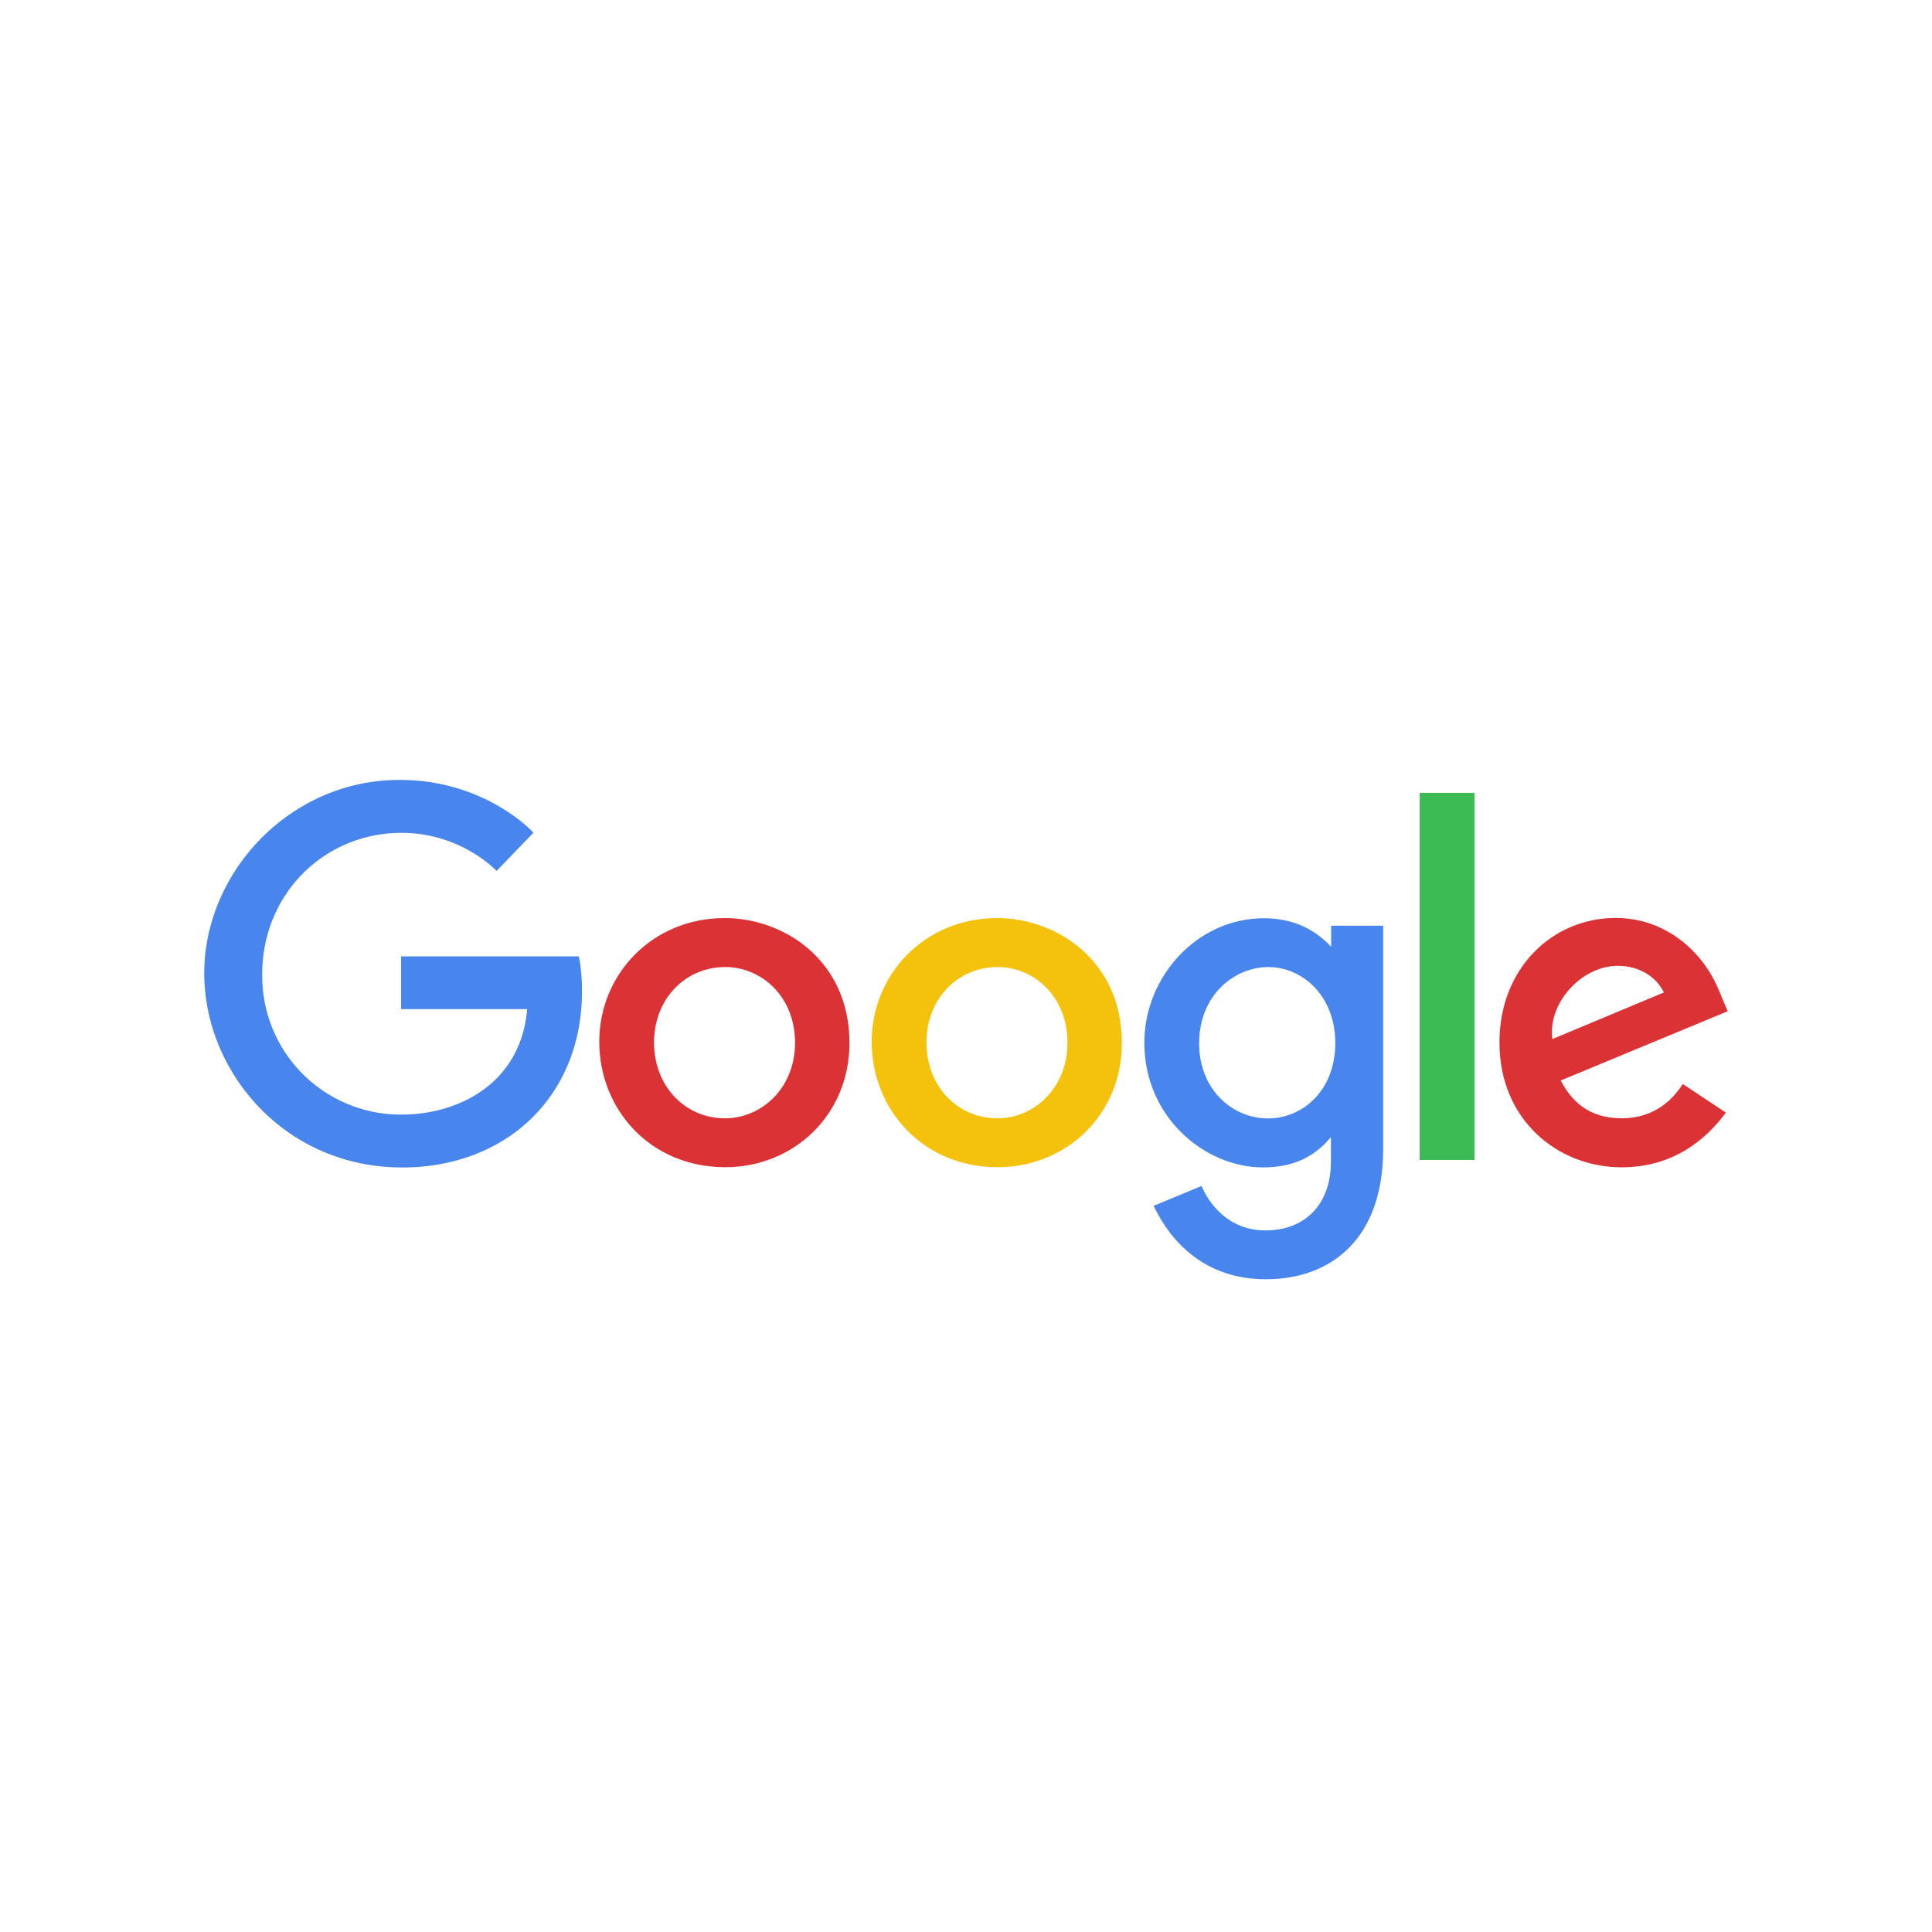 <svg xmlns="http://www.w3.org/2000/svg" id="Layer_1" data-name="Layer 1" viewBox="0 0 1000 1000"><defs><style>.cls-1{fill:#4885ed;}.cls-2{fill:#db3236;}.cls-3{fill:#f4c20d;}.cls-4{fill:#3cba54;}</style></defs><path class="cls-1" d="M299.61,495h-92v27.31h65.26c-3.24,38.21-35.08,54.61-65.15,54.61a71.71,71.71,0,0,1-72-71.41v-1.28c0-41.33,32-73.15,72.13-73.15,30.95,0,49.19,19.73,49.19,19.73L276.1,431s-24.55-27.32-69.3-27.32c-57,0-101.08,48.1-101.08,100.05,0,50.91,41.47,100.55,102.52,100.55,53.7,0,93-36.79,93-91.19,0-11.48-1.67-18.11-1.67-18.11Z"></path><path id="A" class="cls-2" d="M375,475.21c-37.76,0-64.82,29.52-64.82,63.93,0,34.94,26.23,65,65.26,65,35.32,0,64.25-27,64.25-64.26,0-42.62-33.66-64.69-64.69-64.69Zm.36,25.32c18.57,0,36.16,15,36.16,39.2,0,23.67-17.52,39.11-36.24,39.11-20.58,0-36.75-16.47-36.75-39.3,0-22.34,16-39,36.89-39Z"></path><path id="A-2" data-name="A" class="cls-3" d="M516,475.21c-37.76,0-64.82,29.52-64.82,63.93,0,34.94,26.24,65,65.26,65,35.32,0,64.25-27,64.25-64.26,0-42.62-33.66-64.69-64.69-64.69Zm.36,25.32c18.57,0,36.16,15,36.16,39.2,0,23.67-17.52,39.11-36.24,39.11-20.58,0-36.75-16.47-36.75-39.3,0-22.34,16-39,36.89-39Z"></path><path class="cls-1" d="M654.2,475.28c-34.65,0-61.89,30.35-61.89,64.42,0,38.81,31.58,64.54,61.29,64.54,18.37,0,28.15-7.3,35.28-15.67v12.72c0,22.24-13.51,35.57-33.9,35.57-19.69,0-29.57-14.65-33.07-23l-24.78,10.28c8.79,18.6,26.49,38,58.06,38,34.54,0,60.72-21.71,60.72-67.23V479.15H689v10.92c-8.3-9-19.68-14.79-34.76-14.79Zm2.5,25.28c17,0,34.44,14.51,34.44,39.28,0,25.19-17.42,39.06-34.81,39.06-18.48,0-35.67-15-35.67-38.82,0-24.75,17.86-39.53,36-39.53Z"></path><path class="cls-2" d="M836.25,475.13c-32.68,0-60.13,26-60.13,64.37,0,40.61,30.59,64.7,63.2,64.7,27.28,0,44.09-14.92,54-28.3L871,561.07c-5.78,9-15.45,17.75-31.58,17.75-18.12,0-26.46-9.92-31.62-19.55l86.44-35.86-4.41-10.51c-8.35-20.58-27.83-37.77-53.61-37.77Zm1.13,24.79c11.78,0,20.25,6.26,23.85,13.77L803.5,537.82c-2.5-18.68,15.21-37.9,33.8-37.9Z"></path><path class="cls-4" d="M734.84,600.38h28.39v-190H734.84Z"></path></svg>